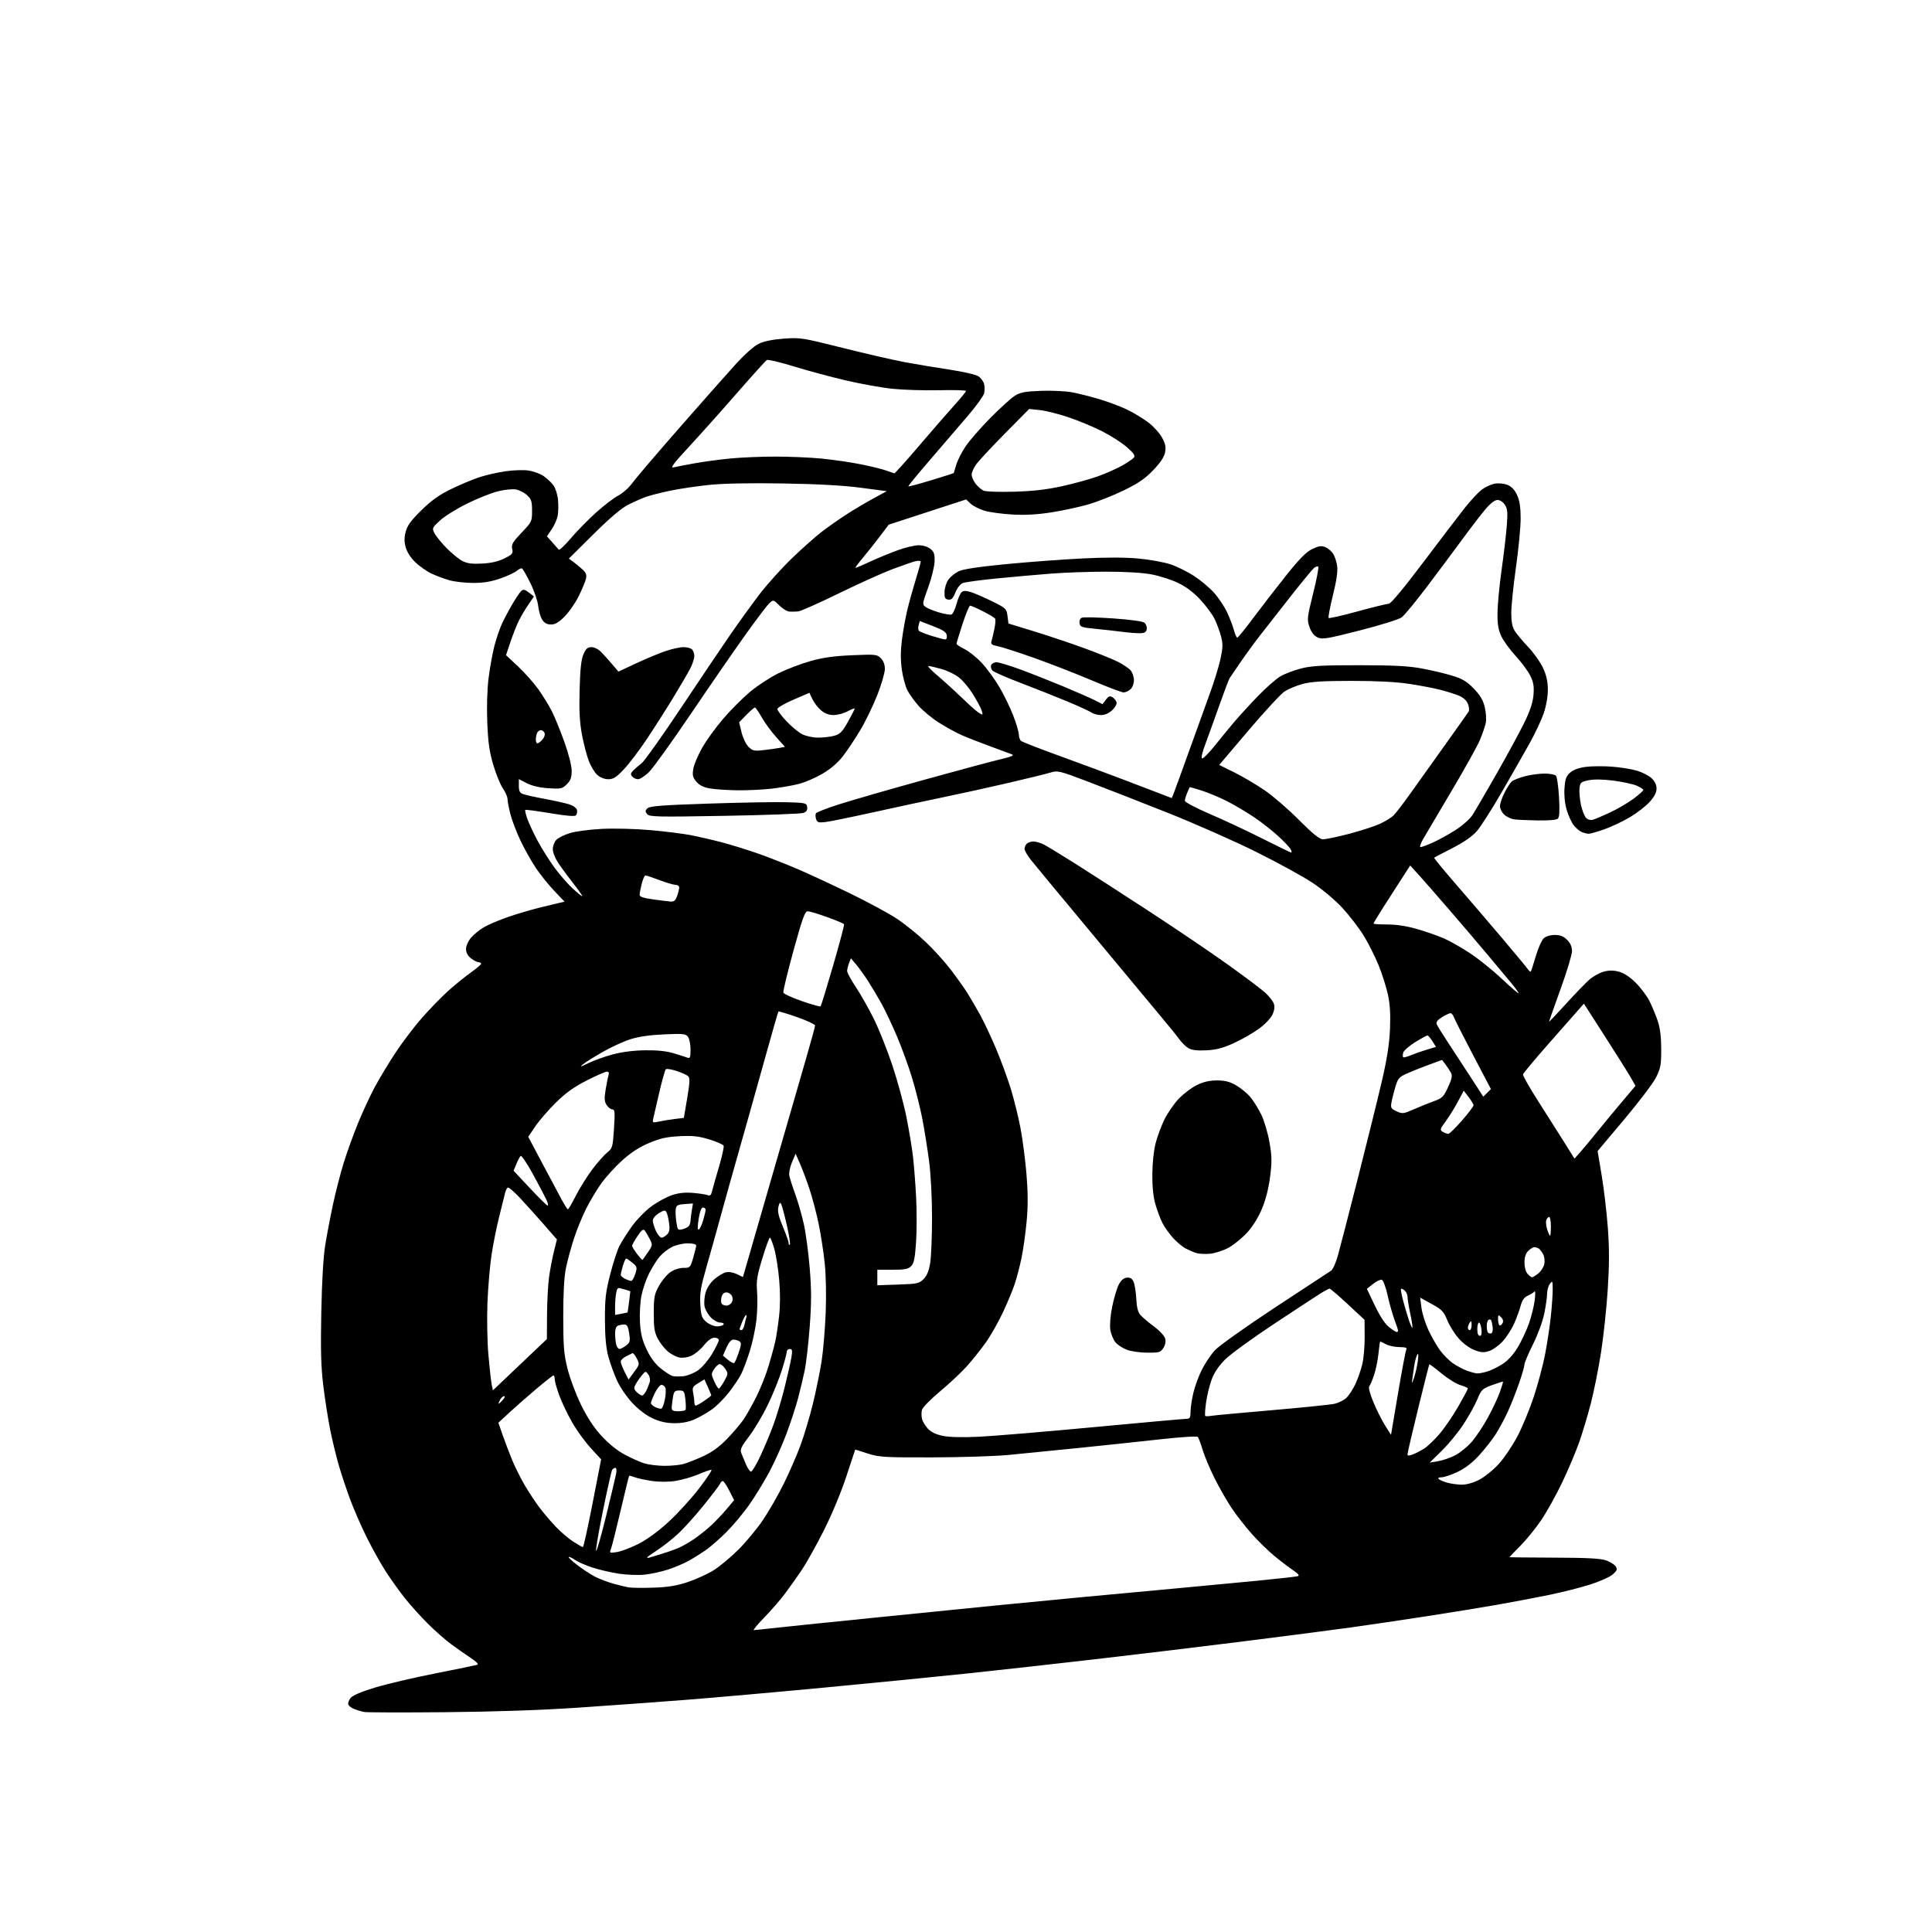<svg version="1.1" xmlns="http://www.w3.org/2000/svg" xmlns:xlink="http://www.w3.org/1999/xlink" width="1024" height="1024" viewBox="0 0 1024 1024"><path stroke="none" fill="black" fill-rule="evenodd" d="M236.0,907.499C213.725,907.703 194.375,907.654 193.0,907.389C191.625,907.124 189.295,906.437 187.822,905.862C186.349,905.287 184.909,904.205 184.622,903.457C184.335,902.71 184.876,901.14 185.823,899.97C186.943,898.587 191.485,896.648 198.804,894.429C204.995,892.552 219.385,889.177 230.781,886.929C242.176,884.681 252.141,882.637 252.924,882.386C253.826,882.096 252.546,880.742 249.424,878.684C246.716,876.899 242.018,873.603 238.984,871.36C235.95,869.117 230.368,864.182 226.579,860.394C222.79,856.605 217.369,850.579 214.531,847.003C211.693,843.426 207.19,837.125 204.525,833.0C201.86,828.875 197.327,820.775 194.453,815.0C191.578,809.225 187.617,800.176 185.65,794.891C183.683,789.607 180.937,781.363 179.549,776.573C178.161,771.783 176.11,763.3 174.992,757.721C173.874,752.142 172.243,741.71 171.367,734.539C170.131,724.406 169.891,715.706 170.291,695.5C170.623,678.716 171.376,666.019 172.415,659.678C173.3,654.276 175.152,644.601 176.531,638.178C177.91,631.755 180.423,622.0 182.116,616.5C183.809,611.0 187.213,601.55 189.681,595.5C192.149,589.45 196.164,580.775 198.604,576.222C201.045,571.669 205.987,563.476 209.587,558.016C213.187,552.556 219.399,544.353 223.391,539.788C227.382,535.222 233.54,528.852 237.074,525.633C240.608,522.413 246.088,517.94 249.25,515.693C252.412,513.445 255,511.245 255.0,510.803C255.0,510.361 254.386,510.0 253.635,510C252.884,510 251.084,509.067 249.635,507.927C247.889,506.554 247,504.893 247,503.004C247,501.392 248.132,498.809 249.605,497.057C251.038,495.354 254.114,492.845 256.44,491.482C258.766,490.119 264.461,487.69 269.094,486.085C273.728,484.479 281.114,482.276 285.509,481.19C289.904,480.103 294.786,478.92 296.358,478.561L299.216,477.908L293.798,472.204C290.818,469.067 286.464,463.668 284.123,460.206C281.781,456.744 278.107,450.219 275.959,445.706C273.81,441.193 271.365,434.818 270.526,431.54C269.687,428.262 269,424.654 269.0,423.522C269,422.39 267.884,419.821 266.519,417.813C265.155,415.805 262.862,410.188 261.424,405.331C259.385,398.441 258.691,393.5 258.269,382.851C257.94,374.55 258.213,365.346 258.966,359.36C259.648,353.946 261.022,346.326 262.019,342.425C263.017,338.525 264.865,333.121 266.127,330.417C267.389,327.713 269.94,322.935 271.797,319.8C273.654,316.666 275.746,313.626 276.446,313.045C277.371,312.277 278.437,312.556 280.357,314.066L282.998,316.143L280.136,320.322C278.562,322.62 276.324,326.372 275.163,328.659C274.002,330.947 271.959,336.065 270.622,340.033L268.193,347.249L274.578,353.222C278.091,356.508 282.936,361.964 285.346,365.348C287.755,368.732 290.979,373.975 292.51,377.0C294.041,380.025 297.027,387.358 299.146,393.295C301.448,399.742 303.0,405.903 303.0,408.591C303,412.095 302.429,413.662 300.419,415.672C298.013,418.077 297.352,418.221 290.669,417.784C286.043,417.482 281.992,416.543 279.25,415.138L275.0,412.959L275.0,416.504C275.0,419.266 275.497,420.234 277.25,420.886C278.488,421.346 283.775,422.514 289.0,423.481C294.225,424.448 300.072,425.765 301.994,426.409C303.973,427.071 305.639,428.366 305.838,429.395C306.03,430.395 305.751,431.649 305.217,432.183C304.591,432.809 299.747,432.393 291.529,431.005C284.533,429.823 278.623,429.044 278.394,429.272C278.166,429.501 278.675,431.661 279.525,434.072C280.376,436.483 282.897,441.841 285.128,445.978C287.359,450.115 291.393,456.481 294.093,460.123C296.793,463.766 301.016,468.604 303.478,470.873C305.941,473.143 308.229,475.0 308.564,475.0C308.898,475 306.96,472.187 304.255,468.75C301.551,465.312 297.912,460.394 296.169,457.82C294.315,455.081 293,451.866 293.0,450.07C293.0,448.362 293.863,446.137 294.945,445.055C296.015,443.985 299.277,442.392 302.195,441.513C305.113,440.635 312.675,439.649 319.0,439.323C325.384,438.995 336.714,439.276 344.468,439.955C352.151,440.629 361.826,441.825 365.968,442.613C370.111,443.401 377.775,445.179 383.0,446.565C388.225,447.951 397.0,450.691 402.5,452.654C408.0,454.618 417.225,458.251 423.0,460.728C428.775,463.206 441.15,468.954 450.5,473.502C459.85,478.05 470.953,484.041 475.172,486.815C479.392,489.589 486.317,495.153 490.561,499.179C494.805,503.206 500.843,509.875 503.98,514.0C507.116,518.125 510.966,523.525 512.534,526.0C514.102,528.475 517.136,533.65 519.275,537.5C521.415,541.35 525.34,549.675 527.998,556.0C530.656,562.325 534.199,572.0 535.872,577.5C537.545,583.0 539.816,592.271 540.918,598.102C542.021,603.933 543.433,614.82 544.055,622.296C544.862,631.981 544.89,639.138 544.154,647.195C543.585,653.413 542.381,662.101 541.477,666.501C540.573,670.9 538.937,677.2 537.841,680.5C536.745,683.8 533.864,690.708 531.44,695.852C529.015,700.995 524.946,708.125 522.398,711.696C519.85,715.266 515.421,720.815 512.557,724.025C509.692,727.235 503.27,733.265 498.284,737.425C493.299,741.584 488.962,746.017 488.646,747.274C488.33,748.531 488.342,750.672 488.672,752.03C489.002,753.389 490.402,755.719 491.784,757.21C493.468,759.026 496.075,760.289 499.686,761.039C503.138,761.755 510.001,761.924 518.787,761.508C526.329,761.151 553.69,758.865 579.588,756.429C605.486,753.993 627.649,752.0 628.838,752.0C630.667,752.0 631.002,751.422 631.015,748.25C631.023,746.188 631.694,741.683 632.506,738.24C633.317,734.797 635.349,729.271 637.02,725.96C638.691,722.65 641.733,718.078 643.779,715.802C645.887,713.457 659.715,703.606 675.672,693.081C691.167,682.862 704.585,674.05 705.49,673.5C706.395,672.95 708.02,669.35 709.101,665.5C710.181,661.65 715.064,642.75 719.952,623.5C724.839,604.25 730.505,581.3 732.541,572.5C735.155,561.206 736.384,553.265 736.72,545.5C737.054,537.77 736.736,532.346 735.652,527.254C734.803,523.268 732.536,516.147 730.612,511.43C728.689,506.713 725.071,499.573 722.573,495.564C720.074,491.555 715.038,485.044 711.381,481.094C707.607,477.018 700.791,471.298 695.616,467.864C690.602,464.537 677.128,457.16 665.673,451.47C654.219,445.779 633.294,436.525 619.173,430.903C605.053,425.282 586.138,417.888 577.141,414.472C561.18,408.413 560.677,408.293 556.502,409.549C554.149,410.258 544.186,412.704 534.362,414.986C524.538,417.268 509.075,420.668 500.0,422.542C490.925,424.416 474.05,428.044 462.5,430.604C450.95,433.164 439.631,435.467 437.347,435.722C433.797,436.119 433.098,435.883 432.532,434.102C432.169,432.956 432.141,431.581 432.471,431.048C432.8,430.514 438.117,428.444 444.285,426.447C450.453,424.451 470.575,418.641 489.0,413.536C507.425,408.432 526.039,403.428 530.364,402.418C535.988,401.104 537.697,400.37 536.364,399.84C535.339,399.432 530.088,397.485 524.695,395.512C519.302,393.54 512.533,390.884 509.654,389.61C506.774,388.337 501.405,385.392 497.723,383.066C494.04,380.741 489.175,376.737 486.911,374.169C484.647,371.601 481.942,367.833 480.9,365.795C479.858,363.758 478.548,358.867 477.99,354.926C477.29,349.992 477.304,345.1 478.036,339.213C478.62,334.511 479.929,327.252 480.944,323.082C481.959,318.912 483.962,311.708 485.395,307.074C486.828,302.439 488.0,298.228 488.0,297.715C488,297.203 486.763,297.08 485.25,297.443C483.738,297.806 478.225,299.711 473.0,301.676C467.775,303.641 454.946,309.433 444.492,314.548C434.038,319.663 424.363,323.952 422.992,324.08C421.621,324.207 419.522,324.241 418.327,324.156C417.132,324.07 414.751,322.597 413.036,320.882C409.968,317.814 409.885,317.794 407.843,319.632C406.701,320.659 400.944,328.25 395.05,336.5C389.155,344.75 376.113,363.65 366.067,378.5C356.021,393.35 346.064,407.188 343.939,409.25C341.815,411.312 339.215,413 338.161,413C337.107,413 335.71,412.355 335.056,411.567C334.115,410.433 334.248,409.754 335.692,408.317C336.696,407.318 338.69,405.6 340.123,404.5C341.556,403.4 350.677,390.575 360.392,376.0C370.107,361.425 381.904,343.907 386.608,337.07C391.311,330.234 398.521,320.255 402.629,314.895C406.738,309.535 414.497,300.929 419.871,295.771C425.245,290.613 432.31,284.341 435.571,281.834C438.832,279.327 444.699,275.208 448.609,272.68C452.52,270.153 458.931,266.342 462.858,264.211L469.997,260.337L456.249,258.518C447.062,257.303 433.432,256.548 415.172,256.244C397.841,255.955 383.574,256.224 376.172,256.98C369.752,257.635 360.45,259.006 355.5,260.026C350.55,261.046 344.668,262.534 342.429,263.333C340.19,264.132 335.915,266.022 332.929,267.535C329.29,269.378 323.213,274.537 314.5,283.179L301.5,296.074L303.86,297.787C305.158,298.729 307.339,300.535 308.706,301.8C310.628,303.579 311.049,304.713 310.562,306.8C310.216,308.285 308.485,312.425 306.716,316.0C304.947,319.575 301.599,324.413 299.276,326.75C296.177,329.869 294.253,331 292.049,331.0C289.945,331 288.553,330.248 287.399,328.486C286.492,327.103 285.534,323.84 285.268,321.236C285.002,318.631 283.161,313.205 281.178,309.177C279.195,305.149 277.19,301.617 276.723,301.329C276.256,301.04 275.05,301.55 274.042,302.462C273.035,303.374 269.125,305.208 265.355,306.539C260.457,308.267 256.358,308.96 251.0,308.967C246.875,308.972 241.25,308.37 238.5,307.629C235.75,306.888 231.369,305.271 228.764,304.037C226.159,302.803 222.245,300.063 220.066,297.948C217.669,295.622 215.674,292.505 215.014,290.052C214.22,287.102 214.228,284.844 215.043,281.75C215.889,278.54 217.917,275.776 223.331,270.458C228.628,265.255 232.72,262.332 239.0,259.266C243.675,256.985 250.376,254.165 253.891,253.001C257.406,251.836 263.706,250.388 267.891,249.783C272.076,249.177 277.605,249.001 280.177,249.391C282.749,249.781 286.308,251.09 288.085,252.3C289.862,253.51 292.208,255.704 293.298,257.176C294.389,258.649 295.496,262.105 295.761,264.869C296.027,267.629 295.952,271.443 295.595,273.343C295.239,275.244 293.807,278.479 292.414,280.532L289.88,284.265L292.682,287.383C294.224,289.097 295.769,290.871 296.117,291.324C296.464,291.778 299.35,289.078 302.53,285.324C305.71,281.571 311.729,275.426 315.906,271.67C320.083,267.913 325.384,263.863 327.687,262.67C329.989,261.476 333.262,258.577 334.959,256.228C336.656,253.878 347.585,241.053 359.245,227.728C370.906,214.402 384.384,199.158 389.199,193.851C394.716,187.768 399.531,183.45 402.226,182.167C404.993,180.85 409.674,179.902 415.5,179.479C424.145,178.85 425.367,179.042 446.5,184.354C458.6,187.395 473.45,190.811 479.5,191.946C485.55,193.08 496.255,194.865 503.288,195.914C510.321,196.962 517.177,198.541 518.522,199.422C519.867,200.304 521.249,202.145 521.593,203.513C521.936,204.881 521.936,207.118 521.593,208.484C521.251,209.85 517.626,214.913 513.539,219.734C509.452,224.555 500.482,235.01 493.605,242.968C486.728,250.925 481.255,257.588 481.442,257.775C481.629,257.962 487.089,256.507 493.575,254.54C500.061,252.574 505.429,250.861 505.504,250.733C505.578,250.605 506.179,248.621 506.838,246.324C507.497,244.028 509.715,239.656 511.768,236.608C513.821,233.561 519.75,226.76 524.945,221.495C530.14,216.23 535.988,210.934 537.941,209.727C540.848,207.931 543.367,207.463 551.818,207.15C557.497,206.94 564.923,207.297 568.321,207.943C571.72,208.589 578.317,210.262 582.982,211.662C587.648,213.061 594.213,215.546 597.572,217.184C600.932,218.822 605.89,221.831 608.59,223.871C611.291,225.911 614.558,229.497 615.852,231.839C617.671,235.132 618.051,236.915 617.528,239.701C617.066,242.167 615.094,245.146 611.278,249.148C606.96,253.674 603.424,256.105 595.601,259.923C590.046,262.635 581.568,265.983 576.763,267.363C571.958,268.743 563.183,270.634 557.263,271.564C549.791,272.738 543.443,273.086 536.5,272.703C531.0,272.4 524.309,271.47 521.63,270.638C518.952,269.805 515.704,268.131 514.414,266.919L512.067,264.714L491.562,271.395L471.058,278.077L466.354,284.288C463.767,287.705 459.669,292.863 457.248,295.75C454.827,298.638 453.103,301 453.418,301C453.734,301 457.312,299.466 461.369,297.592C465.427,295.718 471.981,293.018 475.933,291.592C479.885,290.166 484.843,289 486.949,289C489.232,289.0 491.732,289.773 493.139,290.914C495.085,292.491 495.472,293.677 495.341,297.664C495.253,300.324 493.723,306.507 491.941,311.404C488.793,320.052 488.754,320.347 490.6,321.698C491.645,322.462 494.887,323.782 497.803,324.631C500.72,325.479 503.663,325.96 504.342,325.699C505.021,325.438 506.208,322.908 506.979,320.077C507.75,317.245 508.985,314.428 509.722,313.816C510.71,312.996 512.045,313.015 514.782,313.888C516.827,314.54 521.875,316.744 526.0,318.787C533.201,322.352 533.52,322.659 534.0,326.488L534.5,330.476L548.0,334.611C555.425,336.885 567.35,340.879 574.5,343.486C581.65,346.093 589.75,349.363 592.5,350.754C595.25,352.144 598.288,354.187 599.25,355.294C600.212,356.4 601.0,358.742 601.0,360.498C601.0,362.32 600.215,364.4 599.171,365.345C598.165,366.255 596.526,367 595.527,367C594.529,367 586.914,364.112 578.606,360.583C570.298,357.053 556.525,351.694 548.0,348.674C539.475,345.654 530.799,342.864 528.72,342.474C525.854,341.937 525.059,341.371 525.433,340.133C525.705,339.235 526.402,336.333 526.982,333.685C527.563,331.037 527.771,328.439 527.446,327.913C527.121,327.386 524.2,325.615 520.956,323.978C517.711,322.34 514.667,321 514.191,321C513.714,321 511.895,325.387 510.147,330.75C508.4,336.112 506.977,340.828 506.985,341.23C506.993,341.631 508.913,342.903 511.25,344.056C513.587,345.21 517.673,348.481 520.329,351.327C522.985,354.172 527.156,359.875 529.597,364.0C532.039,368.125 535.379,374.973 537.018,379.218C538.658,383.462 540.0,388.02 540.0,389.345C540,390.671 540.563,392.201 541.25,392.745C541.938,393.29 551.275,396.918 562.0,400.807C572.725,404.696 587.575,410.199 595.0,413.035C602.425,415.872 611.322,419.274 614.772,420.596L621.043,422.999L621.981,420.75C622.497,419.512 626.141,409.5 630.078,398.5C634.015,387.5 639.052,373.55 641.271,367.5C643.49,361.45 646.008,353.249 646.867,349.276C648.177,343.216 648.225,341.282 647.166,337.276C646.471,334.649 644.967,330.55 643.822,328.168C642.678,325.785 639.276,321.172 636.263,317.917C632.566,313.924 628.708,311.008 624.402,308.953C620.892,307.278 614.601,305.253 610.422,304.454C605.715,303.553 596.636,303 586.557,303C577.611,303.0 564.488,303.451 557.395,304.003C550.303,304.555 537.3,305.709 528.5,306.567C519.7,307.425 511.488,308.538 510.251,309.042C508.985,309.557 507.288,311.738 506.371,314.031C505.093,317.226 504.283,318.04 502.62,317.803C500.855,317.551 500.52,316.858 500.622,313.66C500.689,311.548 501.618,308.623 502.687,307.16C503.755,305.697 506.175,303.74 508.065,302.812C510.38,301.674 518.443,300.446 532.806,299.046C544.524,297.903 562.824,296.533 573.473,296.001C586.328,295.36 596.434,295.376 603.545,296.05C609.435,296.608 617.01,297.983 620.378,299.105C623.745,300.228 629.327,302.975 632.781,305.211C636.236,307.447 641.011,311.443 643.392,314.091C645.773,316.74 648.877,321.346 650.289,324.328C651.7,327.31 653.355,331.606 653.966,333.875C654.577,336.144 655.397,337.987 655.789,337.97C656.18,337.954 660.098,333.116 664.496,327.22C668.894,321.324 676.703,311.23 681.849,304.79C688.745,296.158 692.327,292.536 695.471,291.014C698.787,289.409 700.31,289.167 702.316,289.93C703.735,290.469 705.634,292.039 706.538,293.417C707.441,294.796 708.429,297.778 708.733,300.043C709.104,302.811 708.359,307.906 706.462,315.567C704.909,321.84 703.893,327.227 704.205,327.539C704.517,327.85 711.423,326.282 719.553,324.053C727.682,321.824 735.118,320 736.077,320C737.181,320.0 743.971,311.837 754.583,297.75C763.803,285.512 773.745,272.484 776.678,268.797C779.611,265.11 783.541,260.926 785.412,259.499C787.283,258.072 790.423,256.643 792.391,256.324C794.421,255.994 797.325,256.306 799.11,257.046C801.212,257.916 802.867,259.699 804.105,262.424C805.416,265.311 805.962,268.892 805.978,274.704C805.99,279.216 804.875,290.868 803.5,300.598C802.125,310.329 801.002,321.262 801.004,324.895C801.006,329.674 801.535,332.329 802.915,334.5C803.965,336.15 807.173,339.975 810.044,343.0C812.915,346.025 816.41,350.968 817.812,353.983C819.631,357.898 820.37,361.189 820.393,365.483C820.413,369.146 819.56,374.043 818.214,378.0C816.997,381.575 813.616,388.775 810.699,394.0C807.783,399.225 801.145,410.863 795.948,419.862C790.752,428.861 784.816,438.152 782.758,440.507C780.279,443.344 775.89,446.392 769.758,449.535C764.666,452.145 760.332,454.423 760.126,454.597C759.921,454.772 765.096,461.075 771.626,468.605C778.157,476.134 789.065,488.864 795.866,496.893C802.667,504.923 808.844,512.367 809.593,513.436C810.341,514.505 811.131,515.181 811.347,514.94C811.563,514.698 812.76,511.027 814.006,506.782C815.253,502.537 817.147,498.272 818.216,497.304C819.375,496.255 821.742,495.545 824.08,495.545C826.968,495.545 828.684,496.23 830.6,498.145C832.375,499.921 833.199,501.817 833.198,504.123C833.197,505.98 830.452,515.069 827.098,524.319C823.744,533.57 821,541.323 821,541.549C821,541.775 824.991,537.567 829.868,532.199C834.745,526.831 840.364,521.009 842.355,519.262C844.345,517.514 847.78,515.598 849.987,515.004C852.885,514.223 855.144,514.231 858.118,515.032C860.79,515.751 863.921,517.825 867.035,520.94C869.674,523.579 872.934,527.935 874.279,530.619C875.623,533.304 877.562,537.975 878.588,541.0C879.88,544.811 880.46,549.417 880.476,556.0C880.497,564.375 880.176,566.152 877.762,571.0C876.257,574.025 868.668,584.057 860.897,593.293L846.77,610.086L848.916,622.946C850.096,630.018 851.562,642.454 852.174,650.579C853,661.543 852.99,670.014 852.137,683.43C851.505,693.373 849.892,708.481 848.552,717.004C847.212,725.527 844.771,737.675 843.129,744.0C841.486,750.325 838.718,759.55 836.976,764.5C835.235,769.45 831.225,778.925 828.067,785.556C824.908,792.186 819.916,801.186 816.975,805.556C814.033,809.925 809.01,816.124 805.813,819.33C802.616,822.537 800.001,825.237 800.002,825.33C800.003,825.424 810.691,825.537 823.752,825.582C841.584,825.643 848.472,826.016 851.402,827.082C853.549,827.862 855.799,829.315 856.402,830.311C857.303,831.795 857.005,832.552 854.748,834.514C853.235,835.83 847.835,838.232 842.748,839.852C837.662,841.472 827.818,843.96 820.873,845.381C813.929,846.803 801.779,849.106 793.873,850.498C785.968,851.89 769.15,854.63 756.5,856.586C743.85,858.542 725.625,861.237 716.0,862.575C706.375,863.913 680.725,867.24 659.0,869.967C637.275,872.694 601.95,876.952 580.5,879.429C559.05,881.907 528.675,885.288 513.0,886.943C497.325,888.598 463.125,891.974 437.0,894.446C410.875,896.917 377.8,899.848 363.5,900.96C349.2,902.071 323.775,903.913 307.0,905.054C286.905,906.419 262.683,907.253 236.0,907.499zM399.527,863.992C400.062,863.987 404.325,863.547 409.0,863.014C413.675,862.48 437.75,860.001 462.5,857.504C487.25,855.006 516.275,852.086 527.0,851.014C537.725,849.942 558.425,847.942 573.0,846.569C587.575,845.196 609.625,843.145 622.0,842.012C634.375,840.878 653.95,839.031 665.5,837.909C677.05,836.786 687.143,835.656 687.928,835.397C688.88,835.083 688.048,834.05 685.428,832.296C683.268,830.849 678.8,827.446 675.5,824.732C672.2,822.019 666.743,816.687 663.372,812.884C660.002,809.08 655.219,802.938 652.743,799.234C650.268,795.53 646.218,788.45 643.744,783.5C641.27,778.55 638.432,771.8 637.437,768.5C636.441,765.2 635.289,762.101 634.877,761.613C634.446,761.104 625.912,761.641 614.813,762.877C604.191,764.06 584.7,766.13 571.5,767.477C558.3,768.824 541.65,770.48 534.5,771.157C527.35,771.834 509.125,772.413 494.0,772.444C468.687,772.496 465.975,772.332 459.893,770.39L453.286,768.28L448.5,782.76C445.694,791.246 440.731,803.122 436.508,811.451C432.545,819.268 427.357,828.552 424.979,832.082C422.602,835.612 418.641,841.2 416.178,844.5C413.715,847.8 408.742,853.538 405.127,857.25C401.511,860.962 398.992,863.996 399.527,863.992zM346.638,841.481C354.21,841.215 358.75,840.462 364.58,838.505C368.873,837.064 374.952,834.301 378.089,832.364C381.226,830.428 387.149,825.52 391.25,821.458C395.352,817.397 401.301,810.216 404.47,805.502C407.639,800.788 412.603,792.109 415.502,786.215C418.4,780.322 422.356,771.225 424.292,766.0C426.228,760.775 429.197,750.812 430.889,743.86C432.58,736.908 434.648,726.783 435.483,721.36C436.318,715.937 437.281,704.525 437.624,696.0C437.987,686.954 437.788,676.045 437.146,669.802C436.541,663.918 435.095,654.468 433.934,648.802C432.772,643.136 430.539,634.675 428.971,630.0C427.402,625.325 425.122,619.252 423.904,616.504L421.689,611.508L419.773,616.004C418.719,618.477 418.068,621.625 418.325,623.0C418.582,624.375 419.991,628.794 421.455,632.82C422.92,636.845 424.988,644.045 426.051,648.82C427.114,653.594 428.523,664.138 429.181,672.252C430.115,683.77 430.111,690.565 429.159,703.252C428.488,712.188 427.279,722.65 426.472,726.5C425.665,730.35 424.085,736.973 422.962,741.217C421.839,745.462 419.124,753.775 416.929,759.692C414.734,765.609 410.65,774.736 407.855,779.975C405.059,785.214 400.246,793.1 397.159,797.5C394.072,801.9 388.599,808.447 384.996,812.049C381.393,815.651 376.418,819.992 373.94,821.697C371.463,823.402 367.422,825.921 364.961,827.294C362.501,828.668 357.625,830.732 354.127,831.88C350.629,833.029 345.001,834.252 341.62,834.598C338.24,834.944 332.105,834.715 327.987,834.088C323.869,833.461 317.575,831.997 314.0,830.833C310.425,829.669 306.237,827.832 304.692,826.749C303.148,825.667 301.674,824.993 301.416,825.251C301.158,825.509 303.337,827.524 306.258,829.73C309.179,831.935 313.367,834.657 315.565,835.778C317.762,836.899 322.022,838.511 325.03,839.36C328.039,840.21 331.85,841.114 333.5,841.371C335.15,841.627 341.062,841.677 346.638,841.481zM344.25,825.546C344.938,825.331 347.975,824.406 351.0,823.49C354.025,822.574 358.075,821.123 360.0,820.265C361.925,819.408 365.525,817.326 368.0,815.638C370.475,813.95 374.439,810.784 376.809,808.603C379.179,806.421 382.912,802.494 385.105,799.875L389.091,795.114L386.529,790.057C385.119,787.276 383.572,785.0 383.09,785.0C382.608,785.0 381.987,785.591 381.71,786.313C381.433,787.035 377.529,792.193 373.034,797.775C368.54,803.358 362.306,810.266 359.181,813.127C356.057,815.988 351.137,819.844 348.25,821.695C345.363,823.547 343.0,825.259 343.0,825.499C343.0,825.74 343.562,825.761 344.25,825.546zM327.046,822.609C329.299,822.248 334.368,820.329 338.31,818.344C342.76,816.103 348.801,811.697 354.24,806.726C359.059,802.321 366.403,794.281 370.559,788.859C374.715,783.436 377.626,779.0 377.028,779.0C376.429,779.0 373.313,780.106 370.103,781.457C366.892,782.808 361.535,784.353 358.198,784.891C354.407,785.501 349.714,785.525 345.686,784.955C342.142,784.453 338,783.57 336.482,782.993C334.964,782.416 333.602,782.069 333.454,782.222C333.306,782.375 331.288,790.6 328.97,800.5C326.651,810.4 324.348,819.572 323.852,820.882C322.971,823.205 323.05,823.248 327.046,822.609zM315.981,822.0C316.384,822.0 318.779,813.562 321.304,803.25C323.828,792.938 326.178,783.038 326.526,781.25C326.907,779.293 326.753,778.0 326.138,778.0C325.577,778.0 324.812,778.495 324.438,779.1C324.064,779.705 321.843,789.605 319.503,801.1C317.162,812.595 315.577,822.0 315.981,822.0zM308.969,820.0C309.286,820.0 311.585,809.538 314.079,796.75L318.611,773.5L313.056,767.444C310,764.114 305.523,757.902 303.106,753.64C300.69,749.379 297.652,742.971 296.356,739.401C295.06,735.83 294.0,732.029 294.0,730.955C294.0,729.88 293.717,729.0 293.372,729.0C293.027,729.0 288.991,732.161 284.404,736.023C279.817,739.886 273.382,745.529 270.105,748.563L264.146,754.08L266.484,760.79C267.77,764.48 270.034,770.425 271.517,774.0C272.999,777.575 275.935,783.453 278.041,787.063C280.147,790.672 283.668,796.019 285.866,798.944C288.064,801.87 292.031,806.532 294.681,809.304C297.332,812.076 301.501,815.617 303.946,817.172C306.391,818.727 308.651,820.0 308.969,820.0zM774.554,786.91C777.054,786.965 780.581,786.017 783.757,784.434C786.597,783.018 791.283,779.29 794.204,776.123C797.117,772.963 801.646,766.284 804.27,761.281C806.893,756.277 810.814,746.781 812.982,740.178C815.15,733.575 817.826,723.522 818.929,717.836C820.031,712.151 821.398,703.13 821.967,697.789C822.535,692.449 822.986,685.924 822.968,683.289C822.939,678.861 822.826,678.646 821.468,680.441C820.661,681.509 820.0,683.842 820.0,685.626C820.0,687.41 819.329,692.161 818.51,696.185C817.658,700.365 815.086,707.366 812.51,712.52C810.029,717.481 808.0,722.284 808.0,723.192C808.0,724.101 806.704,728.592 805.121,733.172C803.537,737.752 800.868,744.511 799.189,748.192C797.51,751.872 794.604,757.272 792.733,760.192C790.861,763.111 786.895,768.159 783.92,771.408C780.323,775.337 776.498,778.269 772.505,780.158C769.202,781.72 765.398,782.999 764.05,782.999C762.535,783 761.963,783.352 762.55,783.922C763.072,784.429 765.075,785.288 767.0,785.832C768.925,786.375 772.324,786.86 774.554,786.91zM398.078,780.0C398.657,780.0 400.874,776.278 403.005,771.73C405.137,767.181 408.261,759.716 409.948,755.14C411.635,750.565 414.322,741.574 415.918,735.161C417.514,728.747 419.125,721.587 419.498,719.25C420.056,715.75 419.896,715.0 418.588,715.0C417.715,715.0 417.0,715.652 417.0,716.448C417.0,717.245 415.832,721.632 414.405,726.198C412.977,730.764 409.645,739.0 407.001,744.5C404.356,750.0 399.901,757.514 397.101,761.199C392.828,766.822 392.156,768.267 392.918,770.199C393.417,771.464 394.546,774.188 395.426,776.25C396.307,778.312 397.5,780.0 398.078,780.0zM352.0,776.928C355.575,776.961 360.223,776.51 362.329,775.926C364.435,775.341 369.16,773.475 372.829,771.779C377.427,769.653 381.319,766.809 385.356,762.624C388.577,759.284 392.477,754.713 394.023,752.466C395.57,750.219 398.629,744.807 400.823,740.44C403.016,736.073 405.961,728.675 407.367,724.0C408.773,719.325 410.379,713.424 410.935,710.886C411.492,708.348 412.391,702.372 412.932,697.605C413.558,692.099 413.58,685.097 412.991,678.402C412.482,672.607 411.317,665.195 410.401,661.933C409.486,658.67 408.431,656.0 408.057,656.0C407.684,656.0 405.881,660.941 404.051,666.981C401.205,676.371 400.803,678.943 401.277,684.731C401.582,688.454 401.416,695.2 400.908,699.723C400.4,704.245 398.811,711.67 397.377,716.223C395.943,720.775 393.895,726.22 392.827,728.322C391.759,730.425 388.857,734.757 386.378,737.95C383.898,741.142 379.884,745.181 377.456,746.924C375.029,748.667 370.896,751.051 368.271,752.221C365.086,753.641 361.506,754.339 357.5,754.32C353.277,754.301 349.871,753.553 346.0,751.793C342.571,750.234 338.497,747.161 335.182,743.633C332.208,740.47 328.605,735.199 327.009,731.68C325.439,728.217 323.372,722.485 322.416,718.942C321.201,714.441 320.663,708.583 320.63,699.5C320.59,688.408 320.997,684.885 323.404,675.5C324.954,669.45 327.136,662.7 328.251,660.5C329.365,658.3 332.325,653.624 334.827,650.11C337.329,646.595 341.992,641.793 345.19,639.439C348.387,637.086 353.314,634.392 356.139,633.454C359.741,632.257 363.099,631.904 367.387,632.272C370.749,632.56 374.23,633.093 375.122,633.456C376.281,633.927 376.897,633.457 377.277,631.808C377.57,630.539 379.205,624.775 380.91,619.0C382.616,613.225 383.805,607.957 383.554,607.293C383.302,606.63 379.893,605.114 375.977,603.924C370.271,602.191 367.136,601.851 360.179,602.21C353.362,602.561 349.89,603.336 343.996,605.819C338.813,608.004 334.402,610.869 329.729,615.086C326.009,618.444 321,623.961 318.599,627.345C316.198,630.73 312.579,636.806 310.556,640.846C308.533,644.886 305.617,652.086 304.076,656.846C302.534,661.606 300.649,668.65 299.887,672.5C298.998,676.984 298.51,686.15 298.528,698.0C298.551,713.789 298.885,717.819 300.805,725.5C302.042,730.45 305.247,739.0 307.926,744.5C311.263,751.35 314.696,756.57 318.822,761.07C322.621,765.213 327.165,768.875 331.121,770.984C334.571,772.823 339.218,774.899 341.447,775.597C343.676,776.295 348.425,776.894 352.0,776.928zM762.131,774.487C764.534,774.086 768.581,772.709 771.123,771.426C773.666,770.144 777.632,766.952 779.937,764.334C782.242,761.715 786.152,755.859 788.627,751.32C791.101,746.781 793.962,740.692 794.984,737.788C796.007,734.885 796.746,732.413 796.628,732.294C796.509,732.176 793.911,733 790.854,734.126C785.652,736.043 785.151,736.523 783.032,741.636C781.786,744.641 778.507,750.565 775.744,754.8C772.982,759.035 767.806,765.361 764.242,768.858L757.763,775.216L762.131,774.487zM748.739,770.909C750.245,770.336 752.918,768.978 754.678,767.89C756.438,766.802 760.098,763.344 762.811,760.206C765.524,757.068 770.051,750.469 772.872,745.542C775.692,740.615 778.0,736.299 778.0,735.95C778.0,735.602 776.203,734.778 774.006,734.12C771.809,733.462 767.277,730.647 763.935,727.866C760.592,725.085 757.729,722.964 757.571,723.154C757.413,723.344 754.745,733.876 751.642,746.557C748.539,759.239 746.0,770.14 746.0,770.783C746.0,771.642 746.723,771.676 748.739,770.909zM741.006,738.359C743.061,726.186 745.052,715.725 745.43,715.113C745.894,714.362 744.717,713.998 741.809,713.994C739.439,713.99 736.211,713.315 734.636,712.494C733.06,711.672 731.66,711.0 731.524,711.0C731.388,711.0 730.983,713.863 730.624,717.362C730.266,720.861 729.24,725.924 728.345,728.612C727.449,731.3 726.303,734.029 725.798,734.675C725.205,735.434 725.975,738.48 727.974,743.283C729.676,747.372 732.464,752.916 734.169,755.605L737.268,760.493L741.006,738.359zM641.868,750.437C643.316,750.18 657.75,748.835 673.944,747.447C690.139,746.058 705.144,744.528 707.29,744.046C709.435,743.564 712.28,742.146 713.613,740.894C714.945,739.642 717.095,736.342 718.391,733.559C719.686,730.777 721.337,726.025 722.06,723.0C722.782,719.975 723.341,713.455 723.302,708.511L723.23,699.523L714.365,691.272C709.489,686.734 705.154,683.017 704.73,683.011C704.307,683.005 702.057,684.195 699.73,685.656C697.404,687.117 686.275,694.417 675.0,701.879C663.725,709.341 652.207,717.723 649.404,720.504C645.988,723.895 643.616,727.409 642.211,731.166C641.058,734.248 639.715,739.748 639.228,743.388C638.74,747.029 638.542,750.209 638.788,750.455C639.035,750.701 640.42,750.693 641.868,750.437zM359.441,748.0C361.334,748.0 363.091,747.662 363.346,747.249C363.602,746.836 363.57,744.361 363.275,741.749C362.782,737.37 362.527,737.0 360.001,737.0C357.612,737.0 357.182,737.48 356.642,740.75C356.301,742.812 356.017,745.288 356.011,746.25C356.003,747.58 356.826,748.0 359.441,748.0zM350.5,746.604C351.05,746.465 351.904,744.295 352.398,741.782C352.892,739.269 353.018,736.49 352.679,735.606C352.34,734.723 351.414,734.0 350.621,734.0C349.827,734.0 348.238,735.942 347.089,738.316C345.94,740.689 345.0,743.096 345.0,743.663C345.0,744.23 346.012,745.181 347.25,745.776C348.488,746.37 349.95,746.743 350.5,746.604zM368.768,745.0C369.19,745.0 371.215,743.859 373.268,742.464C375.321,741.069 377.0,739.768 377.0,739.573C377.0,739.378 376.182,737.392 375.183,735.159L373.365,731.1L370.069,733.105C367.175,734.864 366.847,735.485 367.386,738.18C367.724,739.868 368.0,742.094 368.0,743.125C368.0,744.156 368.346,745.0 368.768,745.0zM264.31,744.0C264.519,744.0 265.505,743.1 266.5,742.0C267.495,740.9 267.806,740.0 267.19,740.0C266.574,740.0 265.589,740.9 265.0,742.0C264.411,743.1 264.101,744.0 264.31,744.0zM340.5,739.613C341.05,739.469 342.014,738.261 342.642,736.926C343.27,735.592 344.059,733.576 344.396,732.448C344.735,731.315 344.378,729.531 343.601,728.468C342.228,726.592 342.139,726.606 340.154,729.021C339.034,730.384 337.564,732.514 336.887,733.754C335.844,735.666 335.949,736.301 337.579,737.94C338.636,739.003 339.95,739.756 340.5,739.613zM275.546,723.336L289.856,709.743L289.934,696.854C289.977,689.765 290.47,680.71 291.03,676.733C291.59,672.755 292.753,666.675 293.614,663.223L295.181,656.945L288.444,649.223C284.739,644.975 279.067,638.665 275.84,635.199C272.614,631.734 269.583,629.14 269.106,629.434C268.629,629.729 268.008,630.99 267.726,632.235C267.444,633.481 266.07,639.0 264.672,644.5C263.275,650.0 261.417,659.225 260.543,665.0C259.67,670.775 258.687,682.25 258.358,690.5C258.028,698.779 258.251,711.101 258.855,718.0C259.457,724.875 260.239,731.947 260.592,733.715L261.236,736.93L275.546,723.336zM380.968,736.0C381.333,736.0 382.635,734.215 383.861,732.034C385.974,728.273 386.004,727.936 384.43,725.534C383.517,724.14 382.198,723.0 381.5,723.0C380.802,723.0 379.459,724.177 378.516,725.616C376.895,728.091 376.897,728.444 378.553,732.116C379.516,734.252 380.603,736.0 380.968,736.0zM749.474,730.234C750.249,727.888 751.158,723.838 751.495,721.234C751.901,718.1 751.79,717.007 751.167,718.0C750.649,718.825 749.925,721.525 749.559,724.0C749.193,726.475 748.707,729.85 748.479,731.5C748.181,733.663 748.459,733.309 749.474,730.234zM336.122,727.149C339.021,723.206 339.058,723.013 337.492,719.985C336.607,718.273 335.572,717.028 335.191,717.218C334.811,717.409 333.262,718.184 331.75,718.943C330.238,719.701 329.0,720.942 329.0,721.7C329.0,722.459 329.932,724.907 331.071,727.14L333.143,731.2L336.122,727.149zM362.387,729.393C364.525,729.14 367.99,727.71 370.086,726.216C372.182,724.722 375.496,720.81 377.449,717.523C379.402,714.235 381.0,710.973 381.0,710.273C381.0,709.573 379.95,709.0 378.667,709.0C377.138,709.0 375.198,710.415 373.035,713.106C371.22,715.365 368.173,717.866 366.264,718.663C364.214,719.519 361.597,719.851 359.872,719.472C358.266,719.119 355.593,717.687 353.932,716.289C352.271,714.892 349.92,711.893 348.706,709.624C346.872,706.196 346.502,703.898 346.512,696.0C346.523,687.512 346.818,685.967 349.286,681.5C350.806,678.75 353.528,675.487 355.336,674.25C357.254,672.937 360.131,672.0 362.241,672.0C365.757,672.0 365.902,671.849 367.429,666.596C368.293,663.624 369.0,660.699 369.0,660.096C369.0,659.462 367.085,659.0 364.46,659.0C361.928,659.0 358.225,659.865 356.086,660.956C353.977,662.032 351.043,664.349 349.565,666.105C348.087,667.861 345.597,671.836 344.031,674.939C342.465,678.041 340.634,683.372 339.963,686.784C339.292,690.196 338.946,696.512 339.196,700.82C339.542,706.803 340.367,710.187 342.689,715.148C344.731,719.513 347.166,722.814 350.114,725.214C352.526,727.178 355.4,729.026 356.5,729.319C357.6,729.613 360.249,729.646 362.387,729.393zM783.0,727.951C783.825,727.972 786.091,727.547 788.035,727.007C789.979,726.467 793.628,724.719 796.145,723.123C799.166,721.207 801.973,718.16 804.406,714.155C806.432,710.819 809.148,705.032 810.44,701.295C811.732,697.558 813.087,692.025 813.453,689.0C813.818,685.975 813.753,683.959 813.308,684.52C812.864,685.082 811.285,686.074 809.801,686.726C807.861,687.577 806.783,689.092 805.972,692.105C805.35,694.412 803.802,698.651 802.531,701.525C801.26,704.399 798.566,708.581 796.544,710.819C794.522,713.057 791.286,715.411 789.352,716.049C786.46,717.003 785.056,716.911 781.436,715.529C778.833,714.535 775.44,712.035 773.128,709.408C770.978,706.965 768.258,702.612 767.085,699.734C765.204,695.124 764.221,694.099 758.83,691.131L752.711,687.761L753.403,693.131C753.783,696.084 755.408,701.33 757.013,704.788C758.618,708.247 761.361,713.068 763.108,715.501C764.856,717.935 767.998,721.113 770.091,722.563C772.184,724.013 775.607,725.81 777.698,726.556C779.789,727.302 782.175,727.929 783.0,727.951zM389.115,722.429C389.518,722.18 390.61,719.679 391.543,716.871C392.962,712.597 393.015,711.624 391.869,710.898C391.116,710.421 389.694,710.024 388.709,710.015C387.555,710.005 386.253,711.512 385.047,714.25L383.176,718.5L385.78,720.69C387.212,721.895 388.713,722.677 389.115,722.429zM608.227,716.956C604.527,716.932 599.7,716.275 597.5,715.497C595.3,714.719 592.516,712.947 591.314,711.56C590.112,710.172 588.844,707.117 588.496,704.769C588.118,702.216 588.52,697.284 589.497,692.5C590.395,688.1 591.929,682.925 592.906,681.0C594.098,678.649 595.491,677.402 597.146,677.202C598.899,676.991 599.939,677.568 600.747,679.202C601.371,680.466 602.041,684.512 602.235,688.193C602.492,693.065 603.12,695.483 604.544,697.077C605.62,698.281 608.856,701.016 611.736,703.155C614.686,705.345 617.245,708.129 617.597,709.529C617.985,711.076 617.604,712.956 616.587,714.507C615.108,716.764 614.318,716.996 608.227,716.956zM328.367,714.978C328.99,714.966 330.552,714.146 331.838,713.157C333.919,711.556 334.099,710.844 333.475,706.679C332.937,703.095 332.351,702.0 330.968,702.0C329.976,702.0 328.452,702.273 327.582,702.607C326.536,703.008 326.005,704.448 326.014,706.857C326.021,708.861 326.299,711.513 326.63,712.75C326.962,713.987 327.743,714.99 328.367,714.978zM784.299,708.0C785.195,708.0 785.472,706.914 785.19,704.5C784.965,702.575 784.38,701.0 783.891,701.0C783.401,701.0 783.0,702.575 783.0,704.5C783.0,706.704 783.481,708.0 784.299,708.0zM790.438,706.684C791.022,706.487 791.342,705.015 791.149,703.413C790.957,701.811 790.588,700.155 790.33,699.734C790.073,699.312 789.443,699.226 788.931,699.543C788.419,699.859 788.0,701.366 788.0,702.892C788.0,704.418 788.309,705.976 788.688,706.354C789.066,706.732 789.853,706.881 790.438,706.684zM740.25,705.989C740.663,705.995 741,705.663 740.999,705.25C740.999,704.837 740.15,702.25 739.111,699.5C738.073,696.75 736.446,690.978 735.495,686.674C734.543,682.369 733.168,678.618 732.437,678.337C731.707,678.057 729.616,679.019 727.791,680.475L724.473,683.123L728.687,691.95C731.377,697.585 734.095,701.718 736.201,703.378C738.015,704.808 739.837,705.983 740.25,705.989zM392.981,705.0C393.52,705.0 394.233,703.763 394.564,702.25C394.896,700.737 395.34,698.938 395.552,698.25C395.764,697.562 395.703,697.0 395.418,697.0C395.132,697.0 394.246,698.561 393.449,700.468C392.652,702.375 392.0,704.175 392.0,704.468C392.0,704.761 392.441,705.0 392.981,705.0zM779.0,705.0C779.55,705.0 779.993,703.763 779.985,702.25C779.973,700.107 779.755,699.831 779.0,701.0C778.467,701.825 778.024,703.062 778.015,703.75C778.007,704.438 778.45,705.0 779.0,705.0zM748.588,703.746C748.799,703.535 748.311,700.243 747.503,696.431C746.695,692.619 746.027,688.543 746.017,687.372C746.008,686.202 745.314,684.676 744.476,683.98C743.638,683.284 742.774,682.892 742.558,683.109C742.341,683.325 742.805,685.977 743.588,689.001C744.37,692.026 745.729,696.667 746.607,699.315C747.485,701.963 748.376,703.957 748.588,703.746zM379.997,703.0C381.584,703.0 383.16,702.55 383.5,702.0C383.846,701.441 383.073,701.0 381.746,701.0C380.442,701.0 378.173,699.746 376.705,698.214C375.237,696.681 373.763,694.064 373.43,692.398C373.096,690.732 373.32,687.527 373.926,685.276C374.605,682.752 376.372,680.003 378.532,678.106C380.46,676.414 383.201,674.737 384.624,674.38C386.179,673.989 388.518,674.353 390.487,675.292L393.763,676.854L395.275,671.677C396.107,668.83 402.43,646.925 409.326,623.0C416.222,599.075 424.145,571.663 426.932,562.084C429.72,552.505 432.0,544.167 432.0,543.555C432.0,542.944 427.709,540.935 422.464,539.091C417.219,537.248 412.771,535.91 412.58,536.12C412.388,536.329 408.981,548.2 405.007,562.5C401.034,576.8 395.091,597.95 391.801,609.5C388.511,621.05 384.1,636.8 381.998,644.5C379.897,652.2 376.515,664.292 374.483,671.37C371.4,682.108 370.853,685.4 371.183,691.241C371.531,697.398 371.912,698.528 374.345,700.621C375.876,701.937 378.4,703.0 379.997,703.0zM796.303,701.422C796.937,700.29 796.724,699.295 795.609,698.18C794.13,696.702 794.0,696.778 794.0,699.119C794.0,700.52 794.313,701.979 794.695,702.361C795.077,702.743 795.801,702.321 796.303,701.422zM329.25,696.331C331.038,695.991 332.556,695.665 332.625,695.606C332.693,695.548 333.053,692.995 333.424,689.933L334.098,684.366L330.649,683.307C327.305,682.281 327.182,682.34 326.6,685.249C326.27,686.9 326.0,690.207 326.0,692.6L326.0,696.95L329.25,696.331zM385.009,692.0C386.05,692.0 387.335,691.224 387.866,690.276C388.478,689.182 388.483,687.902 387.88,686.776C387.357,685.799 386.054,685.0 384.984,685.0C383.754,685.0 382.812,685.899 382.425,687.443C382.088,688.787 382.106,690.362 382.465,690.943C382.824,691.524 383.969,692.0 385.009,692.0zM475.993,680.845C486.162,680.497 487.175,680.279 489.511,677.943C491.275,676.179 492.331,673.621 493.013,669.459C493.549,666.181 493.991,655.381 493.994,645.458C493.998,634.828 493.358,622.504 492.437,615.458C491.577,608.881 489.971,598.812 488.868,593.082C487.765,587.352 485.335,577.622 483.466,571.459C481.598,565.296 477.991,555.359 475.451,549.376C472.911,543.394 469.217,535.575 467.243,532.0C465.269,528.425 462.057,523.025 460.105,520.0C458.154,516.975 455.303,513.018 453.77,511.206L450.984,507.912L449.992,510.521C449.446,511.956 449.0,513.828 449.0,514.681C449.0,515.533 451.087,519.371 453.639,523.208C456.19,527.046 460.476,534.62 463.165,540.04C465.853,545.46 470.271,556.556 472.983,564.697C475.694,572.839 479.039,585.125 480.414,592.0C481.79,598.875 483.36,608.325 483.903,613.0C484.447,617.675 485.197,627.43 485.57,634.678C485.943,641.926 485.921,652.66 485.521,658.531C484.942,667.033 484.407,669.593 482.897,671.103C481.351,672.649 479.521,673.0 473.0,673.0L465.0,673.0L465.0,677.111L465.0,681.221L475.993,680.845zM334.505,678.932C335.058,678.97 336.042,677.312 336.691,675.25C337.803,671.722 337.713,671.369 335.186,669.286C333.709,668.068 332.234,667.056 331.908,667.036C331.583,667.016 330.795,668.74 330.158,670.866C329.521,672.992 329.0,675.174 329.0,675.713C329.0,676.253 330.012,677.183 331.25,677.78C332.488,678.376 333.952,678.895 334.505,678.932zM812.02,677.0C812.411,677.0 813.881,676.095 815.288,674.988C816.695,673.881 818.136,671.658 818.49,670.046C818.854,668.389 818.605,666.115 817.917,664.809C817.248,663.539 816.205,662.169 815.6,661.765C814.995,661.361 813.938,661.024 813.25,661.015C812.562,661.007 811.1,661.9 810.0,663.0C808.639,664.361 808.0,666.333 808.0,669.171C808.0,671.649 808.672,674.085 809.655,675.171C810.565,676.177 811.63,677.0 812.02,677.0zM340.582,667.751C340.749,667.584 342.037,665.751 343.444,663.677C345.915,660.037 345.947,659.796 344.377,656.703C343.482,654.941 342.288,652.921 341.723,652.214C340.937,651.231 340.027,651.936 337.852,655.214C336.288,657.571 335.007,659.868 335.004,660.317C335.002,660.766 336.188,662.691 337.639,664.594C339.091,666.497 340.415,667.918 340.582,667.751zM641.286,664.513C638.654,664.747 635.372,664.571 633.994,664.121C632.615,663.671 630.106,662.589 628.418,661.716C626.731,660.844 623.716,658.321 621.718,656.11C619.721,653.899 617.208,650.369 616.135,648.265C615.062,646.161 613.4,641.753 612.442,638.47C611.274,634.468 610.719,629.204 610.757,622.5C610.79,616.604 611.499,609.832 612.484,606.0C613.403,602.425 615.526,596.699 617.202,593.277C618.877,589.854 622.33,584.889 624.874,582.245C627.418,579.6 631.75,576.355 634.5,575.033C637.995,573.353 641.198,572.637 645.139,572.654C649.408,572.673 651.879,573.325 655.315,575.339C657.811,576.801 661.18,579.608 662.801,581.575C664.423,583.543 666.984,587.673 668.493,590.753C670.001,593.834 671.944,600.356 672.811,605.246C674.145,612.769 674.202,615.604 673.185,623.66C672.41,629.791 670.877,635.836 668.881,640.631C666.934,645.307 663.994,650.034 660.98,653.332C658.339,656.221 653.905,659.823 651.125,661.335C648.346,662.848 643.918,664.278 641.286,664.513zM418.631,659.702C418.979,659.355 418.253,654.667 417.019,649.285C415.785,643.903 414.429,638.862 414.004,638.082C413.456,637.074 413.035,637.562 412.551,639.768C412.043,642.08 412.651,644.731 414.935,650.167C416.621,654.179 418.0,658.108 418.0,658.898C418.0,659.687 418.284,660.049 418.631,659.702zM350.614,656.0C351.298,656.0 352.614,655.243 353.54,654.318C354.827,653.03 355.081,651.606 354.62,648.245C354.289,645.831 353.665,643.224 353.233,642.452C352.581,641.286 351.904,641.38 349.224,643.01C347.337,644.158 346.0,645.792 346.0,646.951C346.0,648.041 346.758,650.522 347.685,652.466C348.612,654.41 349.93,656.0 350.614,656.0zM821.578,655.0C821.81,655.0 822.0,652.75 822.0,650.0C822.0,647.25 821.598,645.0 821.107,645.0C820.616,645.0 819.929,645.744 819.58,646.653C819.231,647.562 819.443,649.812 820.05,651.653C820.658,653.494 821.345,655.0 821.578,655.0zM361.815,651.51C363.281,651.142 364.815,650.315 365.225,649.671C365.634,649.027 365.981,647.825 365.996,647.0C366.01,646.175 366.306,643.784 366.652,641.686L367.283,637.871L362.891,638.186C359.122,638.455 358.452,638.841 358.16,640.907C357.973,642.23 358.119,645.308 358.485,647.746C359.115,651.947 359.289,652.144 361.815,651.51zM370.322,651.726C370.865,651.545 371.908,649.395 372.64,646.948C373.371,644.502 373.976,641.938 373.985,641.25C373.993,640.562 373.387,640.0 372.638,640.0C371.747,640.0 370.94,642.083 370.305,646.028C369.667,649.988 369.673,651.942 370.322,651.726zM301.0,640.987C301.275,640.99 303.217,637.646 305.317,633.557C307.416,629.468 311.33,623.221 314.014,619.675C316.699,616.128 320.213,612.163 321.823,610.863C324.613,608.611 324.782,608.019 325.421,598.25C325.997,589.444 325.877,588.0 324.569,588.0C323.731,588.0 322.369,586.967 321.542,585.705C320.334,583.86 320.224,582.269 320.982,577.608C321.502,574.417 322.198,570.95 322.531,569.903C322.942,568.607 322.654,568.0 321.628,568.0C320.799,568.0 315.974,570.119 310.907,572.71C304.14,576.168 299.797,579.29 294.558,584.46C290.634,588.332 285.75,593.984 283.704,597.019L279.985,602.539L287.392,616.519C291.466,624.209 296.082,632.859 297.65,635.742C299.217,638.624 300.725,640.985 301.0,640.987zM290.253,638.989C290.667,638.995 290.442,637.738 289.753,636.195C289.064,634.652 285.858,628.541 282.63,622.615C279.401,616.689 276.387,612.214 275.932,612.67C275.477,613.127 274.453,615.075 273.658,617.0L272.211,620.5L280.856,629.739C285.61,634.82 289.839,638.983 290.253,638.989zM837.5,610.734C839.15,608.886 842.975,604.294 846.0,600.529C849.025,596.764 854.955,589.592 859.178,584.592L866.856,575.5L864.274,571.0C862.854,568.525 856.699,558.727 850.596,549.226L839.5,531.952L837.0,534.799C835.625,536.364 828.425,544.538 821.0,552.961C813.575,561.385 807.372,568.801 807.215,569.442C807.058,570.083 810.66,576.433 815.219,583.553C819.779,590.674 825.982,600.459 829.005,605.297L834.5,614.094L837.5,610.734zM767.604,600.97C768.211,600.986 771.474,597.818 774.854,593.929C778.234,590.04 781.0,586.41 781.0,585.862C781.0,585.315 779.833,583.337 778.407,581.467L775.814,578.067L772.784,583.784C771.118,586.928 768.219,591.606 766.343,594.181C763.198,598.495 763.071,598.943 764.715,599.901C765.697,600.472 766.997,600.953 767.604,600.97zM349.112,594.473C350.976,594.062 354.741,593.45 357.48,593.113L362.461,592.5L364.229,582.034C365.638,573.687 365.744,571.334 364.748,570.412C364.062,569.776 361.275,568.521 358.556,567.622C355.836,566.724 353.278,566.329 352.871,566.744C352.465,567.16 350.918,572.675 349.435,579.0C347.952,585.325 346.51,591.562 346.232,592.86C345.755,595.078 345.928,595.174 349.112,594.473zM749.5,587.895C752.8,586.446 757.618,584.497 760.207,583.564C764.416,582.047 765.188,581.268 767.505,576.208C769.572,571.692 769.875,570.139 769.003,568.524C768.402,567.411 767.105,565.44 766.12,564.144L764.331,561.787L757.416,564.31C753.612,565.697 748.375,567.785 745.779,568.95C741.524,570.859 740.909,571.567 739.559,576.113C738.735,578.887 737.808,582.584 737.499,584.329C736.995,587.167 737.281,587.659 740.218,589.015C743.311,590.443 743.846,590.379 749.5,587.895zM788.196,579.249L790.217,577.228L780.858,559.388C775.711,549.576 771.125,540.525 770.667,539.274C770.208,538.023 769.361,537.0 768.785,537.0C768.208,537.0 766.193,537.954 764.307,539.119C761.946,540.578 761.068,541.734 761.488,542.829C761.824,543.704 764.494,548.038 767.423,552.46C770.351,556.882 775.768,565.173 779.461,570.885L786.174,581.27L788.196,579.249zM311.846,563.489C314.786,562.048 320.636,559.952 324.846,558.83C329.711,557.535 335.961,556.748 342.0,556.672C348.474,556.591 353.319,557.107 357.213,558.294C360.355,559.251 363.618,560.3 364.463,560.624C365.717,561.105 366.0,560.31 366.0,556.298C366.0,553.594 365.4,550.562 364.667,549.559C363.471,547.923 362.159,547.788 351.917,548.244C344.241,548.587 338.37,549.443 334.0,550.857C330.425,552.013 323.9,555.01 319.5,557.516C315.1,560.022 310.375,562.98 309.0,564.09C307.022,565.687 307.616,565.562 311.846,563.489zM747.832,559.292C749.849,558.446 753.665,557.108 756.312,556.32L761.124,554.886L759.204,551.853C758.148,550.185 756.966,548.814 756.578,548.807C756.19,548.8 753.256,550.41 750.056,552.384C746.857,554.359 744.01,556.854 743.729,557.929C743.448,559.004 743.43,560.097 743.69,560.357C743.95,560.617 745.814,560.138 747.832,559.292zM639.5,556.681C634.677,556.935 631.723,556.604 630.0,555.619C628.625,554.832 626.406,552.684 625.069,550.844C623.732,549.005 619.425,543.675 615.498,539.0C611.571,534.325 604.085,525.325 598.862,519.0C593.64,512.675 580.397,496.746 569.433,483.603C558.47,470.459 548.049,457.859 546.275,455.603C544.501,453.346 543.039,450.803 543.025,449.95C543.011,449.097 543.54,447.86 544.2,447.2C544.86,446.54 546.457,446.0 547.75,446.0C549.042,446.0 551.539,446.74 553.3,447.644C555.06,448.549 562.575,453.12 570.0,457.803C577.425,462.486 595.2,473.956 609.5,483.293C623.8,492.629 642.7,505.434 651.5,511.748C660.3,518.063 669.006,524.64 670.847,526.365C672.688,528.089 674.597,530.534 675.09,531.798C675.695,533.347 675.531,535.187 674.588,537.444C673.794,539.345 670.85,542.558 667.782,544.875C664.809,547.12 658.804,550.612 654.438,552.635C648.254,555.501 644.954,556.395 639.5,556.681zM434.938,533.396C435.205,533.128 438.197,523.367 441.586,511.705C444.975,500.042 447.58,490.205 447.374,489.844C447.167,489.484 443.15,487.796 438.447,486.094C433.744,484.392 429.088,483.0 428.101,483.0C426.616,483.0 425.313,486.606 420.545,503.924C417.376,515.432 414.97,525.411 415.199,526.098C415.429,526.786 419.854,528.819 425.034,530.615C430.214,532.412 434.67,533.663 434.938,533.396zM804.859,526.449C805.056,526.266 803.256,523.748 800.859,520.854C798.461,517.959 792.675,511.041 788.0,505.48C783.325,499.918 774.285,489.323 767.911,481.934C761.538,474.545 754.323,466.302 751.878,463.616L747.433,458.731L742.341,466.616C739.54,470.952 735.167,477.767 732.624,481.76C730.081,485.753 728.0,489.241 728.0,489.51C728.0,489.78 731.325,490.0 735.388,490.0C740.272,490.0 745.657,490.835 751.277,492.463C755.952,493.818 762.377,496.077 765.555,497.482C768.733,498.887 774.971,502.458 779.417,505.416C783.862,508.374 791.325,514.392 796.0,518.789C800.675,523.185 804.661,526.633 804.859,526.449zM355.652,477.855C357.228,477.961 358.098,477.157 358.902,474.851C359.506,473.119 360.0,471.094 360.0,470.351C360.0,469.608 359.154,469.0 358.119,469.0C357.085,469.0 353.249,467.875 349.596,466.5C345.943,465.125 342.568,464.0 342.096,464.0C341.624,464.0 340.734,465.999 340.119,468.443C339.503,470.886 339.0,473.524 339.0,474.304C339.0,475.307 341.124,476.014 346.25,476.716C350.238,477.263 354.468,477.775 355.652,477.855zM684.285,451.859C684.717,451.937 684.621,451.16 684.071,450.133C683.522,449.107 680.5,445.916 677.356,443.042C674.211,440.168 668.458,435.675 664.569,433.056C660.681,430.438 654.35,426.687 650.5,424.72C646.65,422.753 640.613,420.212 637.084,419.072C633.555,417.932 630.608,417.112 630.536,417.25C630.464,417.387 629.864,418.759 629.202,420.297C628.541,421.835 628.0,423.69 628.0,424.419C628.0,425.167 633.775,428.223 641.25,431.43C648.538,434.557 661.025,440.402 669.0,444.417C676.975,448.433 683.853,451.782 684.285,451.859zM752.886,449.0C753.467,449.0 756.337,447.941 759.263,446.647C762.188,445.354 767.542,442.426 771.16,440.141C774.777,437.856 778.867,434.302 780.248,432.243C781.629,430.184 787.574,420.03 793.46,409.678C799.346,399.325 806.014,386.995 808.278,382.277C811.169,376.251 812.516,372.009 812.805,368.02C813.128,363.551 812.738,361.402 810.97,357.921C809.734,355.49 806.241,350.811 803.206,347.525C800.171,344.238 796.765,339.513 795.637,337.025C794.067,333.561 793.614,330.624 793.709,324.5C793.776,320.1 794.763,309.912 795.902,301.859C797.04,293.806 798.268,283.364 798.63,278.653C799.174,271.571 799,269.649 797.621,267.544C796.661,266.079 795.01,265 793.727,265C792.307,265.001 790.03,266.722 787.443,269.75C785.212,272.363 779.812,279.376 775.443,285.335C771.074,291.294 762.55,302.723 756.5,310.734C750.45,318.744 744.333,326.166 742.908,327.227C741.475,328.293 731.54,331.39 720.696,334.151C703.043,338.646 700.798,339.013 698.289,337.813C696.435,336.927 695.015,335.079 694.053,332.304C692.686,328.361 692.793,327.377 695.981,314.576C697.837,307.122 699.062,300.728 698.702,300.369C698.343,300.009 697.339,300.304 696.472,301.024C695.604,301.743 690.135,308.372 684.319,315.753C678.502,323.135 671.074,332.623 667.812,336.837C664.551,341.052 659.771,347.611 657.191,351.414C654.611,355.217 652.161,358.817 651.747,359.414C651.333,360.011 649.005,366.125 646.574,373.0C644.142,379.875 640.773,389.212 639.087,393.75C637.031,399.281 636.429,401.985 637.261,401.955C637.942,401.931 640.917,398.893 643.871,395.205C646.825,391.517 651.325,386.025 653.871,383.0C656.417,379.975 662.076,373.778 666.448,369.229C670.819,364.68 676.296,359.844 678.619,358.483C680.942,357.121 685.916,355.231 689.672,354.283C695.212,352.883 701.026,352.562 720.5,352.581C738.92,352.599 746.647,353.005 753.737,354.331C758.817,355.28 766.017,356.989 769.737,358.129C775.123,359.779 777.44,361.17 781.116,364.958C784.545,368.492 786.047,371.027 786.955,374.814C787.632,377.635 787.864,381.383 787.474,383.206C787.087,385.018 785.694,389.081 784.378,392.237C783.062,395.392 776.297,407.542 769.344,419.237C762.391,430.931 755.606,442.413 754.266,444.75C752.925,447.087 752.305,449.0 752.886,449.0zM701.0,444.837C702.375,444.92 708.65,443.633 714.945,441.978C721.239,440.323 728.664,437.907 731.445,436.61C734.225,435.312 737.422,433.362 738.548,432.274C739.675,431.187 743.771,425.843 747.651,420.399C751.531,414.955 759.851,403.3 766.14,394.5C772.429,385.7 777.939,377.91 778.384,377.19C778.829,376.469 778.658,374.589 778.005,373.012C777.24,371.166 775.473,369.606 773.045,368.635C770.971,367.805 766.624,366.439 763.387,365.601C760.149,364.762 752.775,363.357 747.0,362.479C740.034,361.42 729.768,360.883 716.5,360.883C701.319,360.883 695.054,361.269 690.5,362.486C687.2,363.367 682.868,365.163 680.874,366.476C678.879,367.79 670.263,377.093 661.727,387.149L646.206,405.434L654.353,409.468C658.834,411.688 666.089,415.977 670.476,419.002C674.862,422.026 682.962,429.042 688.476,434.594C695.43,441.596 699.266,444.733 701.0,444.837zM842.0,441.916C841.175,441.892 839.55,441.489 838.388,441.02C837.227,440.551 835.306,438.933 834.12,437.426C832.934,435.918 831.248,432.22 830.372,429.207C829.371,425.765 828.941,421.493 829.214,417.714C829.573,412.751 830.112,411.301 832.292,409.425C834.013,407.945 836.921,406.904 840.627,406.441C843.758,406.05 849.975,406.01 854.442,406.354C858.909,406.697 864.842,407.655 867.628,408.482C870.414,409.31 873.887,411.093 875.347,412.445C877.098,414.069 878.0,415.939 878.0,417.949C878.0,420.051 876.864,422.251 874.336,425.05C872.321,427.281 867.628,430.914 863.907,433.125C860.186,435.335 854.072,438.227 850.321,439.551C846.569,440.875 842.825,441.939 842.0,441.916zM815.05,434.85C809.798,434.768 804.15,434.507 802.5,434.27C800.85,434.033 798.487,432.897 797.25,431.746C796.013,430.594 795.0,428.59 795.0,427.292C795.0,425.995 796.09,422.783 797.422,420.154C798.754,417.525 800.529,414.806 801.366,414.112C802.202,413.417 805.275,412.213 808.194,411.436C811.112,410.659 815.807,410.018 818.628,410.012C821.55,410.005 824.179,410.537 824.742,411.25C825.284,411.938 825.991,417.045 826.313,422.601C826.718,429.59 826.544,433.056 825.749,433.851C825.021,434.579 821.101,434.945 815.05,434.85zM844.355,434.453C845.535,434.115 849.65,432.36 853.5,430.553C857.35,428.746 862.856,425.52 865.735,423.384C868.614,421.248 870.976,419.14 870.985,418.699C870.993,418.258 869.344,417.206 867.319,416.36C865.295,415.514 859.75,414.331 854.997,413.732C849.401,413.025 844.796,412.968 841.928,413.57C837.813,414.434 837.476,414.748 837.158,418.0C836.969,419.925 837.339,423.863 837.979,426.75C838.62,429.638 839.834,432.691 840.677,433.534C841.611,434.469 843.049,434.828 844.355,434.453zM383.92,432.416C348.245,433.045 344.208,432.955 343.006,431.507C341.888,430.16 341.911,429.661 343.146,428.426C344.333,427.239 350.644,426.751 375.56,425.921C392.577,425.354 411.225,425.027 417.0,425.195C427.018,425.486 427.515,425.603 427.819,427.748C428.047,429.351 427.473,430.244 425.819,430.858C424.544,431.331 405.689,432.033 383.92,432.416zM391.0,418.874C385.775,418.814 379.25,418.391 376.5,417.933C372.95,417.343 370.818,416.312 369.15,414.379C367.192,412.111 366.907,410.974 367.442,407.578C367.796,405.335 369.938,400.251 372.203,396.281C374.468,392.31 379.518,385.351 383.425,380.816C387.333,376.282 393.665,369.937 397.498,366.718C401.331,363.499 408.075,359.081 412.484,356.9C416.893,354.72 424.55,351.793 429.5,350.396C436.137,348.524 441.943,347.709 451.613,347.292C464.066,346.755 464.834,346.834 466.863,348.863C468.249,350.249 469.0,352.257 469.0,354.575C469.0,356.542 467.205,362.729 465.011,368.325C462.817,373.921 458.762,382.29 456.001,386.921C453.239,391.553 449.111,397.763 446.829,400.722C444.174,404.163 440.303,407.509 436.089,410.006C432.465,412.154 426.8,414.612 423.5,415.47C420.2,416.327 413.675,417.468 409.0,418.006C404.325,418.544 396.225,418.934 391.0,418.874zM322.411,413.0C320.402,413.0 318.126,412.12 316.592,410.75C315.207,409.512 313.178,406.176 312.085,403.335C310.991,400.495 309.354,394.208 308.446,389.365C307.217,382.806 306.901,376.724 307.206,365.53C307.506,354.514 308.054,349.499 309.257,346.75C310.555,343.784 311.448,343.0 313.526,343.0C315.097,343.0 317.229,344.122 318.827,345.791C320.297,347.326 322.916,350.242 324.647,352.271L327.794,355.96L337.257,351.538C342.462,349.106 349.469,346.19 352.828,345.058C356.188,343.926 360.436,343.0 362.268,343.0C364.101,343.0 366.14,343.54 366.8,344.2C367.46,344.86 368.0,346.453 368.0,347.74C368.0,349.027 367.048,351.946 365.884,354.226C364.721,356.507 360.594,363.577 356.714,369.937C352.834,376.296 346.502,386.225 342.644,392.0C338.786,397.775 333.397,404.863 330.669,407.75C326.635,412.02 325.094,413.0 322.411,413.0zM404.812,397.567C407.94,397.211 411.745,396.675 413.268,396.376L416.035,395.833L411.387,390.667C408.831,387.825 405.405,383.137 403.774,380.25C402.143,377.363 400.493,375.0 400.107,375.0C399.722,375.0 397.686,376.762 395.583,378.915L391.76,382.83L393.025,388.106C393.723,391.012 395.377,394.467 396.708,395.798C398.891,397.982 399.673,398.152 404.812,397.567zM284.845,394.0C285.31,394.0 286.489,393.117 287.466,392.037C288.443,390.958 288.977,389.383 288.653,388.537C288.328,387.692 287.422,387.0 286.638,387.0C285.855,387.0 284.941,387.712 284.607,388.582C284.273,389.452 284.0,391.027 284.0,392.082C284.0,393.137 284.38,394.0 284.845,394.0zM433.5,390.95C436.25,390.971 440.156,390.529 442.179,389.967C445.273,389.108 446.427,387.929 449.429,382.56C451.393,379.048 453.0,375.91 453.0,375.586C453.0,375.261 451.319,375.897 449.265,376.998C447.21,378.099 443.87,379.0 441.842,379.0C439.371,379.0 437.177,378.178 435.196,376.512C433.57,375.143 431.51,372.488 430.62,370.612L429.001,367.2L420.526,370.85C415.865,372.858 412.04,375.082 412.026,375.793C412.012,376.504 414.124,379.356 416.72,382.132C419.316,384.907 423.029,388.018 424.97,389.045C427.007,390.122 430.615,390.928 433.5,390.95zM520.69,378.643C520.902,378.432 520.506,376.963 519.81,375.379C519.115,373.796 517.088,370.183 515.306,367.35C513.525,364.518 510.431,360.852 508.43,359.203C506.43,357.555 502.223,355.484 499.081,354.603C495.939,353.721 492.812,353.0 492.132,353.0C491.453,353.0 493.507,355.206 496.698,357.902C499.889,360.599 505.298,365.504 508.718,368.804C512.137,372.104 516.143,375.754 517.62,376.916C519.097,378.078 520.478,378.855 520.69,378.643zM583.576,379.0C581.854,379.0 579.557,378.387 578.473,377.639C577.388,376.89 571.55,374.217 565.5,371.7C559.45,369.182 548.425,364.807 541.0,361.979C533.575,359.15 526.876,356.233 526.113,355.495C525.351,354.758 524.999,353.445 525.332,352.578C525.665,351.71 526.964,351.005 528.219,351.011C529.473,351.017 535.225,352.766 541.0,354.897C546.775,357.029 557.125,361.123 564.0,363.995C570.875,366.868 578.262,370.117 580.416,371.215L584.333,373.21L586.124,370.855C587.583,368.938 588.249,368.706 589.708,369.607C590.694,370.216 591.644,371.446 591.82,372.34C591.996,373.234 590.918,375.098 589.424,376.483C587.724,378.058 585.536,379.0 583.576,379.0zM500.82,338.909C501.631,338.965 502.016,338.142 501.82,336.772C501.571,335.036 499.955,333.95 494.5,331.849L487.5,329.154L486.901,331.327C486.572,332.522 486.622,333.865 487.013,334.311C487.403,334.758 490.373,335.954 493.611,336.97C496.85,337.986 500.094,338.859 500.82,338.909zM604.5,335.621C602.85,335.688 598.575,335.363 595.0,334.9C591.425,334.436 584.9,333.706 580.5,333.278C573.237,332.572 572.47,332.292 572.18,330.246C571.984,328.867 572.491,327.749 573.484,327.368C574.377,327.025 581.85,327.21 590.09,327.779C599.183,328.408 605.666,329.308 606.584,330.07C607.416,330.76 607.962,332.264 607.798,333.412C607.576,334.965 606.731,335.531 604.5,335.621zM255.566,298.703C260.387,298.444 264.132,297.575 267.353,295.966C271.613,293.839 272.015,293.344 271.476,290.891C270.97,288.585 271.72,287.292 276.44,282.341C281.878,276.636 282.0,276.38 282.0,270.706C282.0,265.73 281.627,264.559 279.378,262.475C277.936,261.138 275.29,259.77 273.499,259.434C271.696,259.096 267.395,259.531 263.87,260.409C260.367,261.282 253.0,264.224 247.5,266.947C242.0,269.671 235.561,273.693 233.192,275.887C228.987,279.78 228.919,279.942 230.348,282.706C231.154,284.264 234.047,287.808 236.777,290.582C239.508,293.355 243.262,296.403 245.121,297.353C247.657,298.651 250.263,298.987 255.566,298.703zM537.5,260.612C547.588,260.325 554.714,259.505 563.0,257.677C569.325,256.282 577.875,253.923 582.0,252.435C586.125,250.948 591.826,248.419 594.669,246.816C597.511,245.213 600.337,243.298 600.949,242.562C601.814,241.519 601.002,240.289 597.28,237.004C594.651,234.684 588.675,230.861 584.0,228.509C579.325,226.158 571.27,222.817 566.101,221.086C560.931,219.355 554.176,217.674 551.089,217.352L545.476,216.765L532.766,229.632C525.775,236.71 518.918,244.05 517.528,245.944C516.137,247.839 515.0,250.365 515.0,251.559C515.0,252.753 515.962,254.953 517.138,256.448C518.314,257.943 520.227,259.582 521.388,260.089C522.55,260.596 529.8,260.831 537.5,260.612zM474.028,250.883C474.319,250.948 480.307,244.267 487.334,236.039C494.362,227.81 502.787,218.126 506.056,214.519C509.325,210.912 512.001,207.632 512.002,207.23C512.003,206.829 505.59,206.646 497.752,206.825C489.913,207.003 478.775,206.659 473.0,206.06C467.225,205.461 455.975,203.435 448.0,201.559C440.025,199.682 427.665,196.346 420.534,194.144C413.403,191.943 407.057,190.448 406.431,190.821C405.806,191.194 398.622,199.15 390.468,208.5C382.314,217.85 370.885,230.634 365.071,236.909C356.97,245.653 355.084,248.179 357.0,247.721C358.375,247.392 363.325,246.432 368.0,245.587C372.675,244.741 381.16,243.589 386.856,243.025C392.552,242.461 403.386,242.0 410.932,242.0C418.478,242.0 429.568,242.48 435.576,243.066C441.584,243.653 450.863,245.006 456.194,246.074C461.526,247.142 467.601,248.634 469.694,249.391C471.788,250.148 473.738,250.819 474.028,250.883z"/></svg>